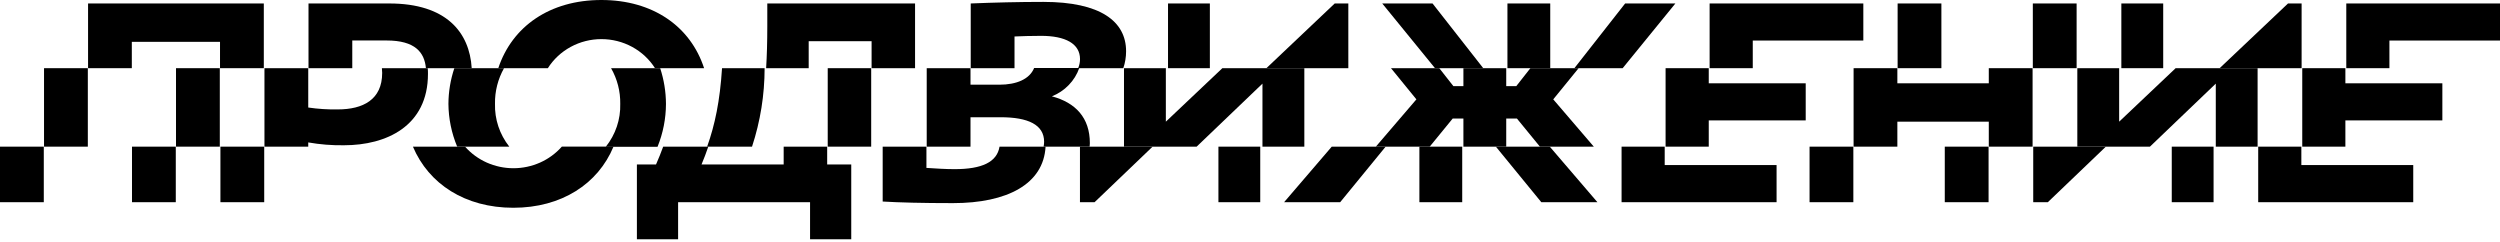 <svg width="124" height="12" viewBox="0 0 124 12" fill="none" xmlns="http://www.w3.org/2000/svg">
<path d="M8.719 7.274H6.547V10.029H8.719V7.274Z" fill="black"/>
<path d="M0 7.274V10.029H2.172V7.274H0.406H0Z" fill="black"/>
<path d="M10.933 7.274V10.029H13.086H13.105V7.274H10.933Z" fill="black"/>
<path d="M27.866 7.274C27.569 7.609 27.201 7.879 26.787 8.064C26.372 8.248 25.922 8.344 25.466 8.344C25.01 8.344 24.559 8.248 24.145 8.064C23.731 7.879 23.362 7.609 23.066 7.274H20.481C21.266 9.13 23.076 10.305 25.46 10.305C27.845 10.305 29.661 9.127 30.431 7.27H27.866V7.274Z" fill="black"/>
<path d="M38.87 7.274V8.157H34.796C34.918 7.87 35.028 7.574 35.131 7.274H32.894C32.786 7.573 32.667 7.864 32.539 8.157H31.59V11.868H33.634V10.029H40.179V11.868H42.222V8.157H41.028V7.274H38.87Z" fill="black"/>
<path d="M49.577 7.274C49.451 8.038 48.709 8.39 47.35 8.39C46.9 8.39 46.434 8.359 45.951 8.328V7.274H43.781V9.996C44.585 10.044 45.759 10.075 47.27 10.075C49.958 10.075 51.761 9.129 51.86 7.274H49.577Z" fill="black"/>
<path d="M55.75 7.274H54.044H53.566V10.029H54.291L57.169 7.274H55.75Z" fill="black"/>
<path d="M62.508 7.274H60.434V10.029H62.508V7.274Z" fill="black"/>
<path d="M66.055 7.274L63.691 10.029H64.801H66.473L68.728 7.274H68.239H66.055Z" fill="black"/>
<path d="M74.709 7.274H74.195L76.449 10.029H76.892H79.232L76.869 7.274H76.38H74.709Z" fill="black"/>
<path d="M70.402 7.274V10.029H70.845H72.526V7.274H70.914H70.402Z" fill="black"/>
<path d="M80.43 7.274V10.029H80.817H83.599H84.797H88.118V8.187H86.937H82.569V7.274H80.43Z" fill="black"/>
<path d="M98.633 7.274H96.461V10.029H98.633V7.274Z" fill="black"/>
<path d="M91.926 7.274H89.754V10.029H91.926V7.274Z" fill="black"/>
<path d="M109.793 7.274H107.719V10.029H109.793V7.274Z" fill="black"/>
<path d="M100.848 7.274V10.029H101.572L104.45 7.274H103.032H100.848Z" fill="black"/>
<path d="M112.007 7.274V10.029H112.085H114.16H116.376H119.697V8.187H118.515H114.147V7.274H112.007Z" fill="black"/>
<path d="M10.933 0.172H8.719H4.368V3.382H6.538V2.075H6.547H10.913V3.382H13.085V0.172H10.933Z" fill="black"/>
<path d="M22.533 3.382H23.397C23.289 1.608 22.143 0.172 19.309 0.172H15.302V3.382H17.473V2.008H19.177C20.595 2.008 21.053 2.602 21.126 3.382H22.533Z" fill="black"/>
<path d="M27.173 3.382C27.452 2.941 27.843 2.578 28.308 2.325C28.773 2.073 29.297 1.94 29.831 1.94C30.364 1.94 30.888 2.073 31.353 2.325C31.818 2.578 32.209 2.941 32.488 3.382H34.923C34.25 1.316 32.39 0 29.829 0C27.267 0 25.4 1.316 24.715 3.382H27.173Z" fill="black"/>
<path d="M41.027 0.172H38.058V1.295C38.058 2.071 38.039 2.758 38 3.382H40.111C40.111 3.287 40.111 3.2 40.111 3.104V2.044H43.231V3.382H45.387V0.172H41.027Z" fill="black"/>
<path d="M55.716 3.382C55.808 3.111 55.855 2.827 55.854 2.542C55.854 1.06 54.582 0.094 51.752 0.094C50.545 0.094 49.291 0.125 48.148 0.172V3.382H50.32V1.809C50.706 1.793 51.14 1.778 51.64 1.778C52.846 1.778 53.569 2.168 53.569 2.932C53.568 3.086 53.537 3.239 53.477 3.382H55.716Z" fill="black"/>
<path d="M66.877 3.382V0.172H66.686H66.202L62.813 3.382H64.695H66.877Z" fill="black"/>
<path d="M60.009 0.172H57.934V3.382H60.009V0.172Z" fill="black"/>
<path d="M80.484 3.382L83.099 0.172H80.607L78.089 3.382H78.298H80.484Z" fill="black"/>
<path d="M76.892 3.382V0.172H76.24H74.769V3.382H75.907H76.892Z" fill="black"/>
<path d="M72.584 3.382H73.569L71.054 0.172H70.4H68.559L71.176 3.382H71.387H72.584Z" fill="black"/>
<path d="M91.927 0.172H89.755H88.053H84.797V3.382H86.937V2.011H88.053H92.421V0.172H91.927Z" fill="black"/>
<path d="M96.293 0.172H94.122V3.382H96.293V0.172Z" fill="black"/>
<path d="M102.922 0.172H100.847H100.828V3.382H103V0.172H102.922Z" fill="black"/>
<path d="M114.16 3.382V0.172H113.485L110.094 3.382H111.976H114.16Z" fill="black"/>
<path d="M107.295 0.172H105.219V3.382H107.295V0.172Z" fill="black"/>
<path d="M119.631 2.011H124V0.172H119.631H116.376V3.382H118.515V2.011H119.631Z" fill="black"/>
<path d="M4.356 3.382H2.184V7.274H4.356V3.382Z" fill="black"/>
<path d="M10.902 3.382H8.73V7.274H10.902V3.382Z" fill="black"/>
<path d="M15.289 7.064C15.873 7.167 16.466 7.214 17.06 7.205C19.166 7.205 21.227 6.254 21.227 3.665C21.227 3.569 21.227 3.475 21.216 3.382H18.942C18.942 3.459 18.956 3.536 18.956 3.617C18.956 4.943 18.006 5.427 16.752 5.427C16.262 5.435 15.773 5.404 15.289 5.333V3.382H13.117V7.274H15.289V7.064Z" fill="black"/>
<path d="M32.745 3.382H30.309C30.618 3.923 30.775 4.534 30.764 5.153C30.786 5.921 30.532 6.673 30.047 7.281H32.614C32.888 6.603 33.03 5.881 33.032 5.153C33.029 4.552 32.932 3.955 32.745 3.382Z" fill="black"/>
<path d="M22.535 3.382C22.344 3.954 22.245 4.551 22.242 5.153C22.248 5.88 22.395 6.599 22.676 7.274H25.261C24.78 6.664 24.53 5.913 24.552 5.146C24.542 4.53 24.696 3.922 25 3.382H22.535Z" fill="black"/>
<path d="M43.211 3.382H41.055V7.274H43.211V3.382Z" fill="black"/>
<path d="M37.301 7.274C37.714 6.015 37.924 4.702 37.925 3.382H35.813C35.708 5.017 35.459 6.195 35.074 7.274H37.301Z" fill="black"/>
<path d="M54.046 7.274C54.046 7.219 54.057 7.167 54.057 7.102C54.057 5.84 53.348 5.091 52.174 4.778C52.49 4.652 52.776 4.461 53.01 4.218C53.245 3.976 53.423 3.688 53.532 3.373H51.293C51.07 3.924 50.422 4.201 49.568 4.201H48.137V3.382H45.965V7.274H48.137V5.815H49.633C50.999 5.815 51.788 6.19 51.788 7.033C51.786 7.114 51.778 7.194 51.763 7.274H54.046Z" fill="black"/>
<path d="M64.695 3.382H62.813H60.629L57.826 6.035V3.382H55.75V7.274H57.169H59.353L62.618 4.148V7.274H64.695V3.382Z" fill="black"/>
<path d="M78.3 3.382H78.091H76.892H75.907L75.207 4.273H74.709V3.382H73.57H72.585V4.273H72.088L71.388 3.382H71.177H68.993L70.253 4.928L68.242 7.274H68.731H70.402H70.913L72.054 5.879H72.585V7.274H74.196H74.709V5.879H75.239L76.38 7.274H76.869H79.053L77.041 4.928L78.3 3.382Z" fill="black"/>
<path d="M84.754 5.972H89.563V4.132H84.754V3.382H82.613V7.274H84.754V5.972Z" fill="black"/>
<path d="M100.816 3.382H98.644V4.132H94.109V3.382H91.938V7.274H94.109V6.035H98.644V7.274H100.816V3.382Z" fill="black"/>
<path d="M111.977 3.382H110.096H107.912L105.11 6.035V3.382H103.035V7.274H104.454H106.637L109.903 4.148V7.274H111.977V3.382Z" fill="black"/>
<path d="M116.331 5.972H121.141V4.132H116.331V3.382H114.192V7.274H116.331V5.972Z" fill="black"/>
</svg>
